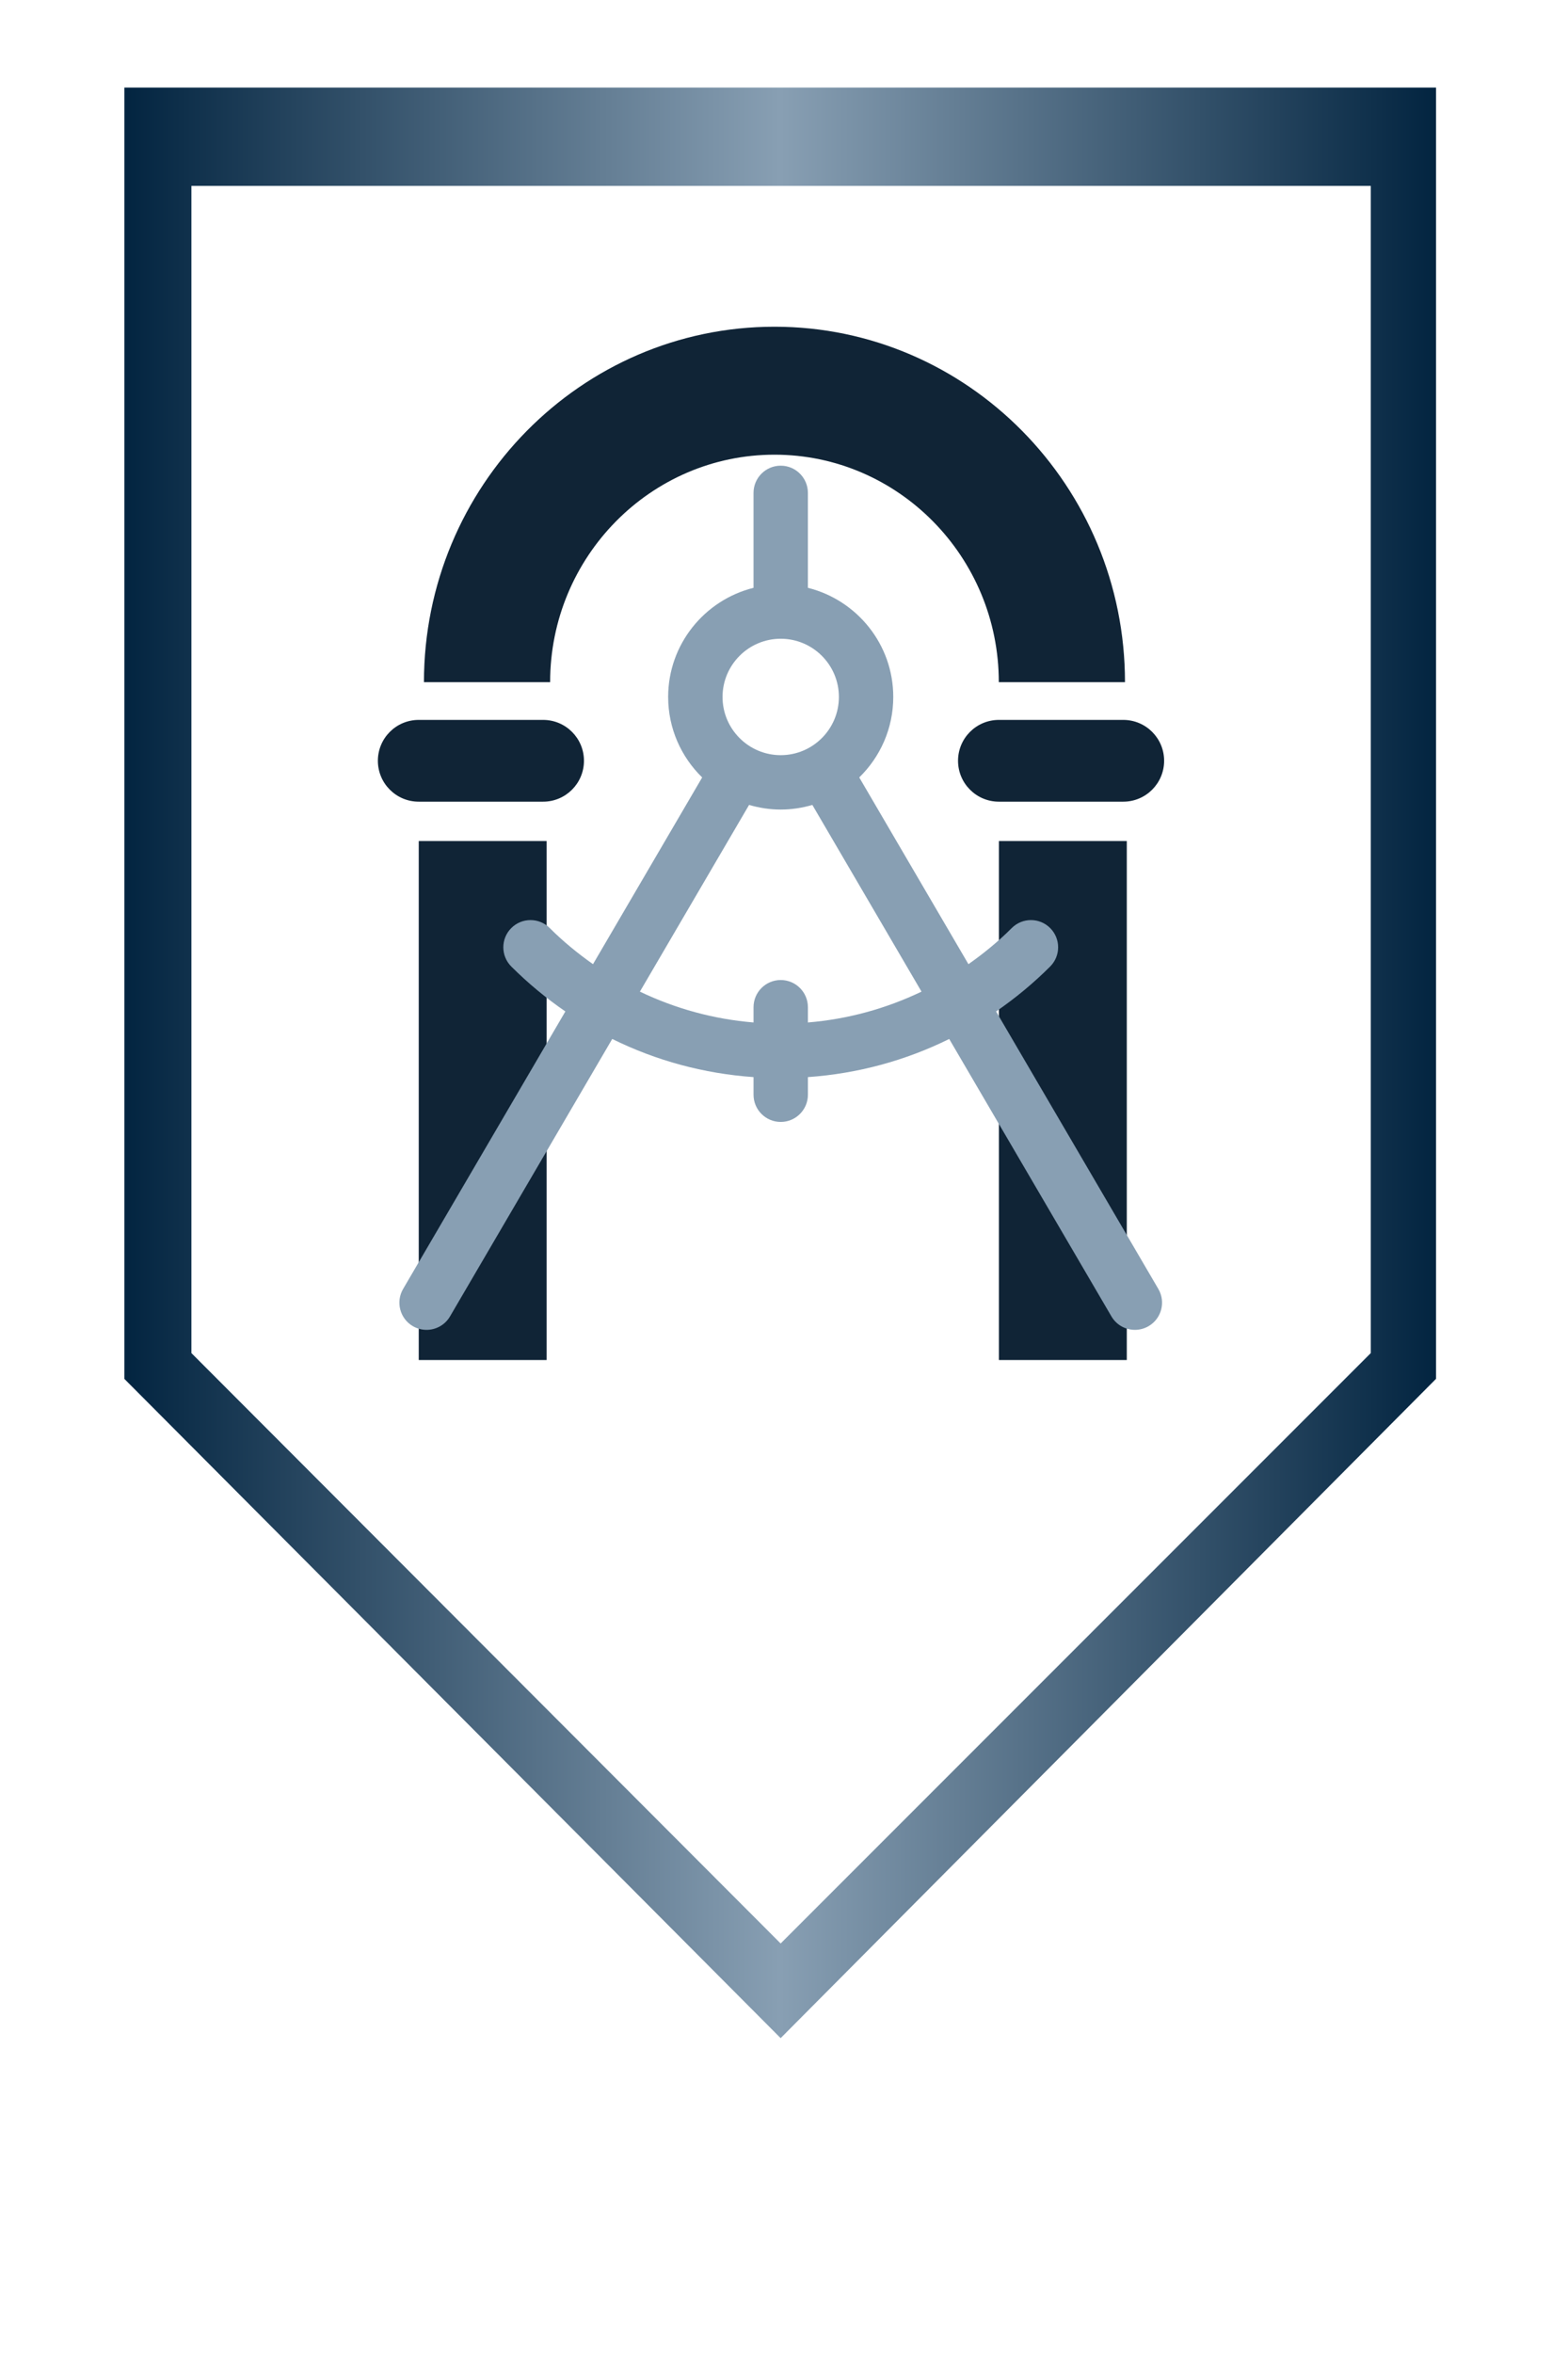 <!-- <svg  width="1000" height="1000" viewBox="0,0,600,600" xmlns="http://www.w3.org/2000/svg" xmlns:inkscape="http://www.inkscape.org/namespaces/inkscape" xmlns:sodipodi="http://sodipodi.sourceforge.net/DTD/sodipodi-0.dtd" xmlns:xlink="http://www.w3.org/1999/xlink" xmlns:ns1="http://www.inkscape.org/namespaces/inkscape" xmlns:sketch="http://www.bohemiancoding.com/sketch/ns"> -->
<svg  width="400" height="600" viewBox="0,0, 100, 100"
  xmlns="http://www.w3.org/2000/svg"
  xmlns:xlink="http://www.w3.org/1999/xlink">
  <defs>
    <!-- gradient light - dark - light -->
    <linearGradient x1="0" y1="0.5" x2="1" y2="0.5" id="linearGradientSkfzg3bi8i">
      <stop offset="0%" stop-color="#889fb3"></stop>
      <stop offset="50%" stop-color="#01233f"></stop>
      <stop offset="100%" stop-color="#889fb3"></stop>
    </linearGradient>

    <!-- gradient dark - light - dark -->
    <linearGradient x1="0" y1="0.5" x2="1" y2="0.5" id="linearGradientSkfzg3bi8i-r">
      <stop offset="0%" stop-color="#01233f"></stop>
      <stop offset="50%" stop-color="#889fb3"></stop>
      <stop offset="100%" stop-color="#01233f"></stop>
      <!-- <stop offset="100%" stop-color="#889fb3"></stop> -->
    </linearGradient>

    <!-- dark blue diagonal fade -->
    <linearGradient x1="0" y1="0" x2="1" y2="1" id="linearGradientSkfzg3bi8w">
      <stop offset="0%" stop-color="#102436"></stop>
      <stop offset="50%" stop-color="#102436"></stop>
      <stop offset="100%" stop-color="#889fb3"></stop>
    </linearGradient>

    <!-- light gray solid -->
    <linearGradient x1="0" y1="0.5" x2="1" y2="0.5" id="linearGradientSkfzg3bi822">
      <stop offset="0%" stop-color="#889fb3"></stop>
      <stop offset="100%" stop-color="#889fb3"></stop>
    </linearGradient>

    <!-- dark blue solid -->
    <linearGradient x1="0" y1="0.5" x2="1" y2="0.5" id="linearGradientSkfzg3bi812">
      <stop offset="0%" stop-color="#102436"></stop>
      <stop offset="100%" stop-color="#102436"></stop>
    </linearGradient>

    <!-- Begin Design Flag -->
    <g transform="matrix(4,0,0,4, -120,-95)" id="flag">
      <svg width="100" height="100" viewBox="0,0, 100,100">
        <defs></defs>
        <!-- <rect x="10" y="10" width="100" height="100" fill="blue"></rect>
        <circle cx="55" cy="55" r="4" fill="pink" stroke="red" /> -->
        <g transform="matrix(1.0,0, 0,-1, 5, 105.5)">
          <path  d="M70.792,40.301 L49.893,19.286 L28.966,40.299 V81.46h41.826 V40.301z M68.712,78.325 H31.104 V41.121  l18.789-18.818 l18.818,18.818 V78.325z" fill="url(#linearGradientSkfzg3bi8i-r)" stroke="none" style=""></path>
        </g>
      </svg>
    </g>
    <!-- End Design Flag -->
    <!-- Begin Design Icon -->
    <g id="design" transform="matrix(1,0, 0,1, -125,-30)">
      <g id="arch" transform="matrix(1.469,0, 0,1.489, 171.73,54.211)">
        <svg width="70.87" height="40.436" viewBox="14.565,1.124,70.87,40.436">
          <defs></defs>
          <g>
            <path fill="url('#linearGradientSkfzg3bi812')" d="M80.435,36.56c0-16.782-13.653-30.436-30.432-30.436c-16.784,0-30.438,13.654-30.438,30.436h10.956   c0-10.74,8.74-19.479,19.482-19.479c10.736,0,19.476,8.739,19.476,19.479H80.435z" stroke="none" style=""></path>
          </g>
        </svg>
      </g>
      <g id="left-column" transform="matrix(1.489,0,0,1.489,170.966,119.785)">
        <svg width="20.956" height="54.439" viewBox="14.565,45.561,20.956,54.439">
          <g>
            <rect x="19.565" y="50.561" fill="url('#linearGradientSkfzg3bi812')" width="10.956" height="44.439" stroke="none" style=""></rect>
          </g>
        </svg>
      </g>
      <g id="right-column" transform="matrix(1.489,0,0,1.489,244.966,119.785)">
        <svg width="20.956" height="54.439" viewBox="64.479,45.561,20.956,54.439">
          <g>
            <rect x="69.479" y="50.561" fill="url('#linearGradientSkfzg3bi812')" width="10.956" height="44.439" stroke="none" style=""></rect>
          </g>
        </svg>
      </g>
      <g id="left-capital" transform="matrix(1.489,0,0,1.489,165.753,104.34)">
        <svg width="27.654" height="17.002" viewBox="11.217,35.213,27.654,17.002">
          <g>
            <path fill="url('#linearGradientSkfzg3bi812')" d="M30.37,40.213H19.717c-1.934,0-3.5,1.567-3.5,3.5c0,1.934,1.566,3.502,3.5,3.502H30.37   c1.936,0,3.501-1.568,3.501-3.502C33.871,41.78,32.305,40.213,30.37,40.213z" stroke="none" style=""></path>
          </g>
        </svg>
      </g>
      <g id="right-capital" transform="matrix(1.489,0,0,1.489,239.753,104.34)">
        <svg width="27.654" height="17.002" viewBox="61.129,35.213,27.654,17.002">
          <g>
            <path fill="url('#linearGradientSkfzg3bi812')" d="M80.281,40.213H69.63c-1.934,0-3.501,1.567-3.501,3.5c0,1.934,1.567,3.502,3.501,3.502h10.651   c1.935,0,3.502-1.568,3.502-3.502C83.783,41.78,82.216,40.213,80.281,40.213z" stroke="none" style=""></path>
          </g>
        </svg>
      </g>
      <g id="compass" transform="matrix(1.917,0,0,1.917,166.357,69.788)">
        <svg width="60.746" height="67.476" viewBox="19.627,16.262,60.746,67.476">
          <g>
            <path d="M75.125,76.016L64.33,57.561c1.274-0.878,2.48-1.873,3.598-2.99c0.706-0.706,0.706-1.851,0-2.557  c-0.705-0.707-1.852-0.707-2.557,0c-0.896,0.896-1.866,1.687-2.881,2.402l-7.265-12.42c1.394-1.36,2.263-3.256,2.263-5.353  c0-3.504-2.423-6.445-5.68-7.258v-6.314c0-0.998-0.811-1.809-1.809-1.809s-1.809,0.811-1.809,1.809v6.314  c-3.256,0.813-5.68,3.754-5.68,7.258c0,2.097,0.869,3.992,2.263,5.354L37.51,54.416c-1.014-0.716-1.984-1.507-2.879-2.402  c-0.707-0.707-1.852-0.707-2.558,0c-0.706,0.706-0.706,1.851-0.001,2.557c1.118,1.117,2.324,2.112,3.599,2.989L24.875,76.016  c-0.504,0.862-0.215,1.97,0.647,2.474c0.287,0.168,0.601,0.248,0.911,0.248c0.621,0,1.227-0.32,1.563-0.896L38.789,59.39  c2.916,1.44,6.096,2.305,9.402,2.537v1.172c0,0.999,0.811,1.809,1.809,1.809s1.809-0.81,1.809-1.809v-1.172  c3.307-0.232,6.487-1.096,9.402-2.536l10.793,18.451c0.336,0.575,0.94,0.896,1.563,0.896c0.31,0,0.624-0.08,0.911-0.248  C75.34,77.985,75.63,76.878,75.125,76.016z M50,32.772c2.135,0,3.871,1.736,3.871,3.871S52.135,40.515,50,40.515  s-3.871-1.736-3.871-3.871S47.865,32.772,50,32.772z M51.809,58.293v-1.014c0-0.999-0.811-1.809-1.809-1.809  s-1.809,0.81-1.809,1.809v1.014c-2.653-0.218-5.201-0.921-7.561-2.051l7.264-12.417c0.668,0.195,1.374,0.307,2.105,0.307  s1.438-0.111,2.106-0.307l7.263,12.417C57.011,57.372,54.462,58.075,51.809,58.293z" stroke="none" fill="url('#linearGradientSkfzg3bi822')" style=""></path>
          </g>
        </svg>
      </g>
    </g>
    <!-- End Design Icon -->

  </defs>

  <g transform="matrix(.5,0,0,.5, 0, -20)">
    <!-- <rect x="0" y="0" width="200" height="200" fill="blue"/> -->
    <use xlink:href="#flag" />
    <use xlink:href="#design"/>
  </g>
</svg>
